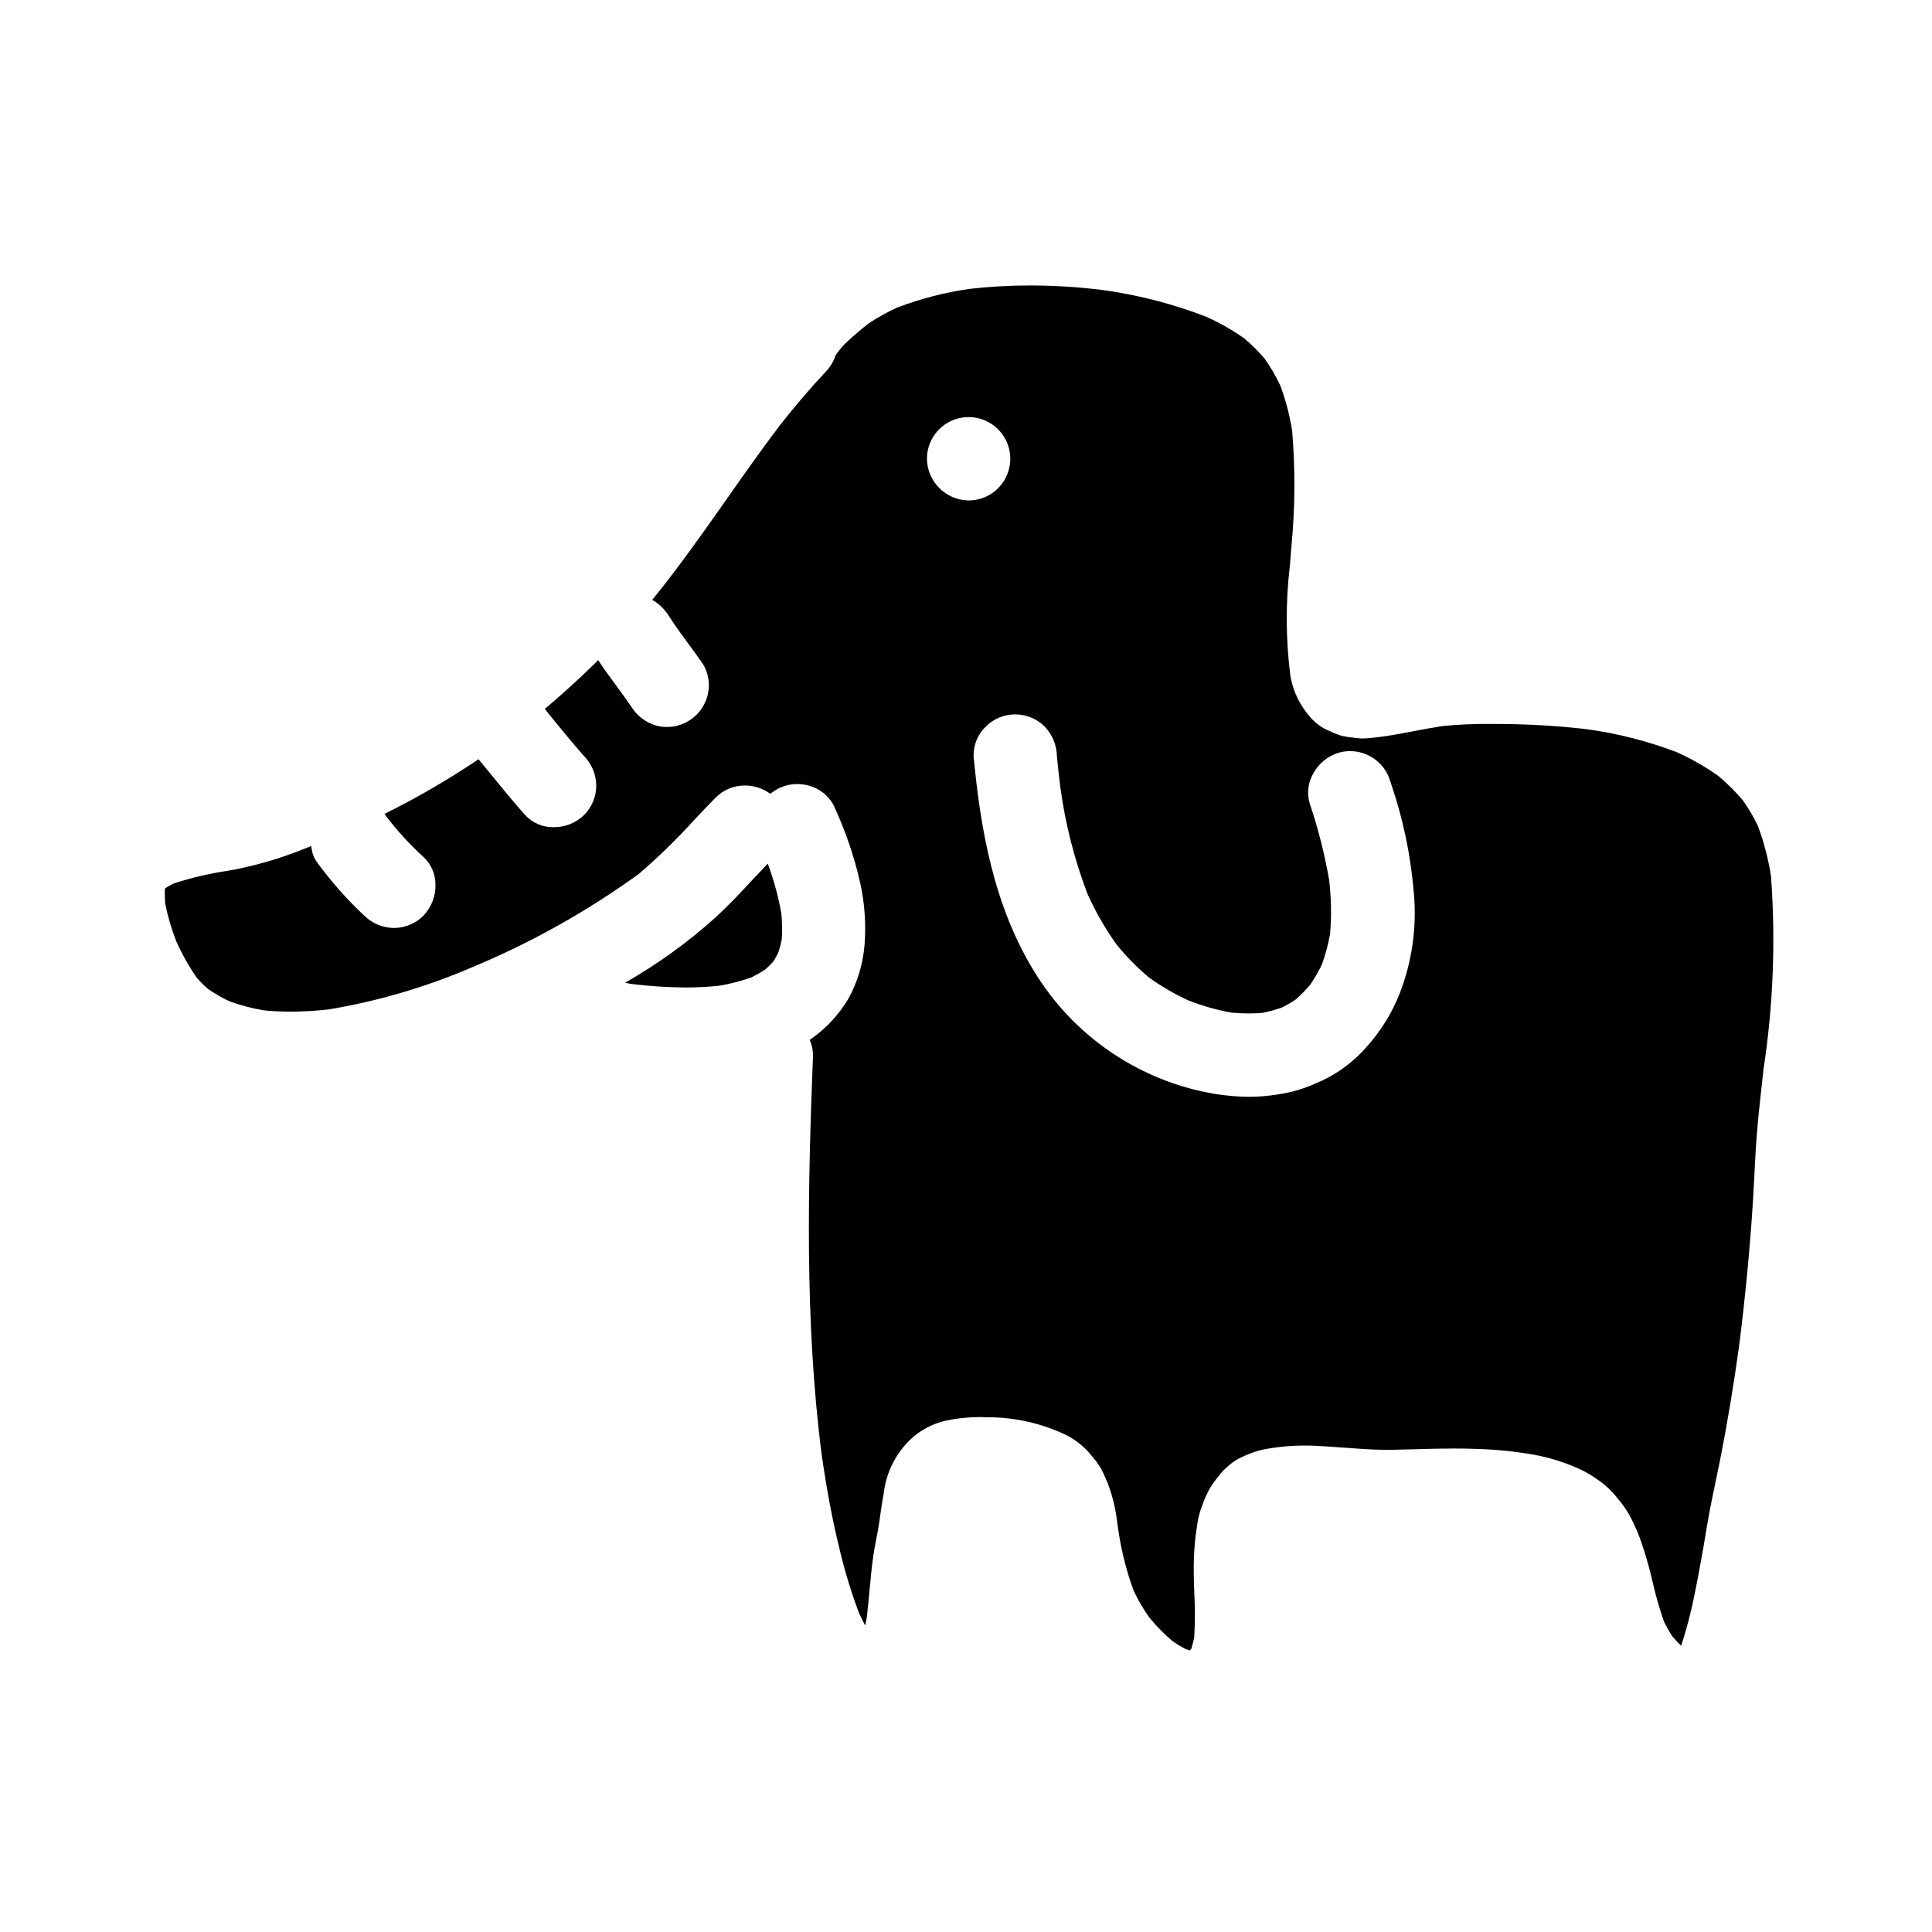 <?xml version="1.0" encoding="UTF-8"?>
<!-- Uploaded to: ICON Repo, www.iconrepo.com, Generator: ICON Repo Mixer Tools -->
<svg fill="#000000" width="800px" height="800px" version="1.1" viewBox="144 144 512 512" xmlns="http://www.w3.org/2000/svg">
 <g>
  <path d="m347.48 372.91-0.035-0.027c-1.059 1.102-2.086 2.199-3.109 3.301l-0.789 0.832c-3.148 3.394-6.402 6.863-9.84 10.039v0.004c-7.387 6.644-15.465 12.477-24.094 17.398h0.062-0.031l0.539 0.086 0.867 0.18-0.004 0.004c4.844 0.609 9.715 0.93 14.594 0.965 2.957 0 5.914-0.152 8.855-0.453 2.914-0.469 5.781-1.207 8.562-2.199 1.316-0.625 2.586-1.348 3.797-2.16 0.723-0.637 1.406-1.316 2.055-2.031 0.477-0.75 0.902-1.5 1.301-2.269h-0.004c0.402-1.191 0.723-2.406 0.965-3.637 0.148-2.281 0.113-4.57-0.098-6.848-0.801-4.492-2.004-8.906-3.594-13.184z"/>
  <path d="m613.33 376.22c-0.695-4.539-1.848-8.992-3.441-13.293-1.148-2.418-2.512-4.727-4.074-6.902-1.945-2.293-4.082-4.418-6.387-6.352-3.481-2.473-7.195-4.602-11.094-6.352-7.672-2.918-15.652-4.957-23.785-6.07-6.961-0.809-13.957-1.266-20.961-1.367-1.527 0-3.051-0.035-4.578-0.035v-0.004c-4.285-0.035-8.57 0.156-12.836 0.578-2.5 0.395-4.961 0.859-7.438 1.328-1.246 0.238-2.363 0.449-3.465 0.648-2.566 0.484-4.898 0.84-7.152 1.082v-0.004c-0.969 0.129-1.945 0.199-2.922 0.219-0.43 0.004-0.855-0.02-1.281-0.074-0.395-0.047-0.789-0.086-1.18-0.125l-0.004-0.004c-1-0.074-1.992-0.223-2.969-0.445-1.07-0.305-2.113-0.699-3.113-1.184l-0.641-0.277-0.004 0.004c-1.73-0.754-3.277-1.871-4.539-3.277-2.797-3.051-4.688-6.82-5.461-10.887-1.289-9.852-1.344-19.832-0.156-29.699 0.129-1.574 0.242-3.062 0.355-4.535h-0.004c1.023-10.312 1.098-20.699 0.23-31.027-0.637-4.035-1.664-8.004-3.07-11.84-1.172-2.539-2.578-4.965-4.195-7.246-1.66-1.945-3.477-3.754-5.434-5.406-3.176-2.242-6.562-4.168-10.113-5.746-8.965-3.461-18.305-5.852-27.828-7.125-6.238-0.758-12.52-1.141-18.801-1.152-5.367 0-10.73 0.305-16.062 0.906-6.539 0.938-12.957 2.598-19.137 4.945-2.668 1.211-5.231 2.637-7.668 4.262l-0.051 0.039-1.379 1.109-0.156 0.129c-1.609 1.316-3.438 2.894-5.199 4.656-0.656 0.789-1.289 1.574-1.891 2.43l-0.055 0.156v0.035c-0.539 1.559-1.406 2.988-2.543 4.184-3.961 4.188-7.938 8.832-12.18 14.219-4.934 6.508-9.793 13.418-14.074 19.52-6.258 8.898-12.723 18.105-19.75 26.738l0.035 0.023c0.066 0.035 0.137 0.062 0.199 0.102v-0.004c1.633 1 3.019 2.352 4.059 3.957 1.707 2.695 3.648 5.328 5.363 7.66 1.359 1.848 2.625 3.57 3.828 5.32h0.004c1.52 2.566 1.926 5.648 1.117 8.52-1.656 5.859-7.711 9.305-13.59 7.731-2.758-0.824-5.109-2.633-6.613-5.086-1.141-1.664-2.332-3.297-3.519-4.926l-0.34-0.461-0.172-0.234c-1.574-2.144-3.207-4.356-4.688-6.621l-0.027 0.027-0.023-0.035c-0.324 0.324-0.621 0.664-0.945 0.984-4.301 4.188-8.711 8.207-13.152 11.934 0.891 1.148 1.773 2.234 2.664 3.312 2.496 3.043 5.07 6.199 7.742 9.191v0.004c2.039 2.09 3.195 4.883 3.231 7.805-0.008 2.93-1.168 5.734-3.231 7.812-2.152 2.086-5.043 3.242-8.039 3.215-2.871 0.074-5.637-1.098-7.582-3.215-2.594-2.891-5.09-5.938-7.508-8.883l-0.234-0.289c-1.312-1.605-2.625-3.203-3.938-4.793-0.234-0.27-0.449-0.543-0.664-0.82l-0.035 0.023 0.004 0.004c-7.969 5.356-16.277 10.184-24.879 14.453l0.027 0.031 0.027 0.039 0.539 0.789 0.004-0.004c2.91 3.789 6.152 7.312 9.68 10.535 2.035 1.867 3.195 4.496 3.211 7.258 0.102 3.102-1.059 6.117-3.211 8.355-2.074 2.066-4.879 3.231-7.809 3.234-2.922-0.035-5.719-1.195-7.809-3.234-4.644-4.336-8.863-9.109-12.602-14.246-0.871-1.238-1.375-2.699-1.457-4.211l-0.047 0.02v-0.023l-1.879 0.73v0.004c-5.762 2.32-11.723 4.113-17.809 5.359l-2.387 0.438c-4.875 0.723-9.68 1.852-14.367 3.367-0.758 0.379-1.496 0.797-2.211 1.254-0.055 0.125-0.098 0.258-0.129 0.391-0.039 1.215-0.012 2.426 0.086 3.637 0.684 3.441 1.676 6.816 2.965 10.086 1.508 3.379 3.332 6.609 5.441 9.652 0.898 1.027 1.867 1.996 2.898 2.891 1.77 1.234 3.641 2.32 5.59 3.254 3.019 1.121 6.141 1.949 9.324 2.473 2.277 0.219 4.637 0.332 7.012 0.332h-0.004c3.398-0.008 6.797-0.211 10.172-0.605 12.984-2.168 25.66-5.887 37.758-11.078 15.691-6.516 30.574-14.84 44.344-24.797 5.172-4.441 10.062-9.203 14.645-14.254 1.898-2.019 3.805-4.035 5.746-6 2.055-2.07 4.859-3.223 7.773-3.199 2.41-0.004 4.754 0.77 6.691 2.199l0.035-0.023c0.5-0.383 1.016-0.738 1.551-1.066 1.703-0.984 3.633-1.496 5.598-1.492 0.984 0 1.965 0.125 2.918 0.375 2.805 0.719 5.191 2.555 6.609 5.078 3.141 6.688 5.543 13.699 7.16 20.906 1.145 5.246 1.527 10.629 1.137 15.98-0.367 5.121-1.844 10.102-4.332 14.594-2.477 4.144-5.785 7.723-9.723 10.52l-0.496 0.355v0.035c0.629 1.41 0.922 2.945 0.859 4.488-1.324 33.852-2.234 69.84 2.289 105.21 1.344 9.387 2.797 17.152 4.582 24.449 1.375 5.988 3.144 11.879 5.301 17.629 0.52 1.133 1.066 2.25 1.656 3.344v-0.055l0.02 0.035 0.066-0.336v0.004c0.172-0.691 0.301-1.391 0.395-2.098 0.25-2.211 0.461-4.426 0.668-6.644 0.289-3.148 0.582-6.297 1.023-9.391 0.199-1.434 0.477-2.856 0.75-4.266 0.242-1.234 0.48-2.461 0.676-3.691 0.156-1.012 0.305-2.035 0.453-3.059l0.066-0.477c0.234-1.621 0.469-3.25 0.789-4.871v-0.004c0.625-5.688 3.297-10.953 7.516-14.816 2.555-2.246 5.621-3.824 8.934-4.594 2.883-0.605 5.816-0.922 8.758-0.945 0.578 0 1.18 0 1.75 0.051h0.004c7.481-0.098 14.887 1.551 21.621 4.809 2.285 1.211 4.328 2.828 6.031 4.769l0.699 0.871v-0.004c0.875 1 1.656 2.074 2.336 3.215 0.57 1.086 1.031 2.152 1.523 3.328l0.289 0.676h-0.004c1.266 3.414 2.102 6.973 2.488 10.594l0.18 1.18 0.199 1.328h0.004c0.797 5.188 2.117 10.285 3.938 15.211 1.164 2.492 2.555 4.875 4.152 7.113 1.828 2.211 3.836 4.266 6.004 6.144 1.172 0.82 2.398 1.562 3.664 2.219 0.375 0.121 0.734 0.223 1.109 0.324h0.004c0.148-0.18 0.281-0.375 0.391-0.582 0.281-0.945 0.52-1.898 0.711-2.887h0.004c0.23-3.894 0.238-7.797 0.023-11.691-0.113-3.098-0.23-6.504-0.086-9.797 0.102-2.695 0.371-5.379 0.812-8.039 0.195-1.559 0.551-3.094 1.059-4.578l0.395-1.039c0.535-1.609 1.246-3.156 2.117-4.613 0.691-1.105 1.469-2.16 2.324-3.148 0.418-0.586 0.887-1.129 1.406-1.625l0.695-0.609h0.004c0.891-0.848 1.887-1.578 2.961-2.176 1.102-0.555 2.277-1.07 3.519-1.547 1.383-0.508 2.809-0.883 4.262-1.121 3.234-0.562 6.508-0.84 9.785-0.824 0.863 0 1.723 0 2.594 0.051 2.59 0.105 5.172 0.305 7.758 0.504h0.285c3.598 0.281 7.316 0.574 10.98 0.574h1.238l6.344-0.152c3.543-0.113 7.019-0.199 10.535-0.199 2.344 0 4.519 0.047 6.668 0.145l0.004-0.004c4.832 0.168 9.645 0.676 14.402 1.512 3.922 0.723 7.742 1.895 11.391 3.5 1.766 0.762 3.445 1.699 5.019 2.805 1.762 1.148 3.363 2.531 4.758 4.106l0.684 0.832c1.238 1.426 2.344 2.961 3.305 4.586 1.082 2.012 2.035 4.094 2.848 6.231 1.34 3.734 2.453 7.547 3.332 11.414 0.809 3.598 1.816 7.144 3.023 10.629 0.66 1.395 1.418 2.742 2.262 4.035 0.742 0.867 1.516 1.699 2.32 2.496l0.02-0.055c0.184-0.559 0.367-1.117 0.539-1.68l0.004-0.004c1.215-3.922 2.223-7.91 3.019-11.938 1.27-6.168 2.32-12.281 3.266-17.973 0.648-3.988 1.484-7.973 2.289-11.809l0.27-1.336c0.32-1.52 0.641-3.035 0.945-4.57 1.926-9.75 3.613-19.863 5.012-30.055 1.629-12.793 2.867-25.691 3.672-38.336 0.145-2.363 0.27-4.746 0.395-7.133 0.145-3.18 0.34-6.859 0.625-10.398 0.344-4.328 0.789-8.559 1.227-12.461l0.582-5.231h0.004c2.555-16.859 3.207-33.953 1.953-50.957zm-223.68-110.64c-0.004-4.465 2.688-8.496 6.812-10.203 4.129-1.711 8.879-0.77 12.039 2.391 3.16 3.156 4.106 7.91 2.394 12.035-1.707 4.129-5.734 6.82-10.203 6.82-6.066-0.078-10.965-4.977-11.043-11.043zm125.2 141.9c-2.078 5.195-5.07 9.977-8.832 14.117-3.262 3.711-7.25 6.707-11.719 8.805l-1.125 0.488c-2.223 1.043-4.543 1.867-6.922 2.461-2.367 0.535-4.766 0.914-7.18 1.133-1.289 0.121-2.633 0.18-3.984 0.18v0.004c-3.098-0.027-6.191-0.289-9.25-0.789-19.348-3.289-36.402-14.605-46.957-31.152-11.711-18.262-15.105-39.754-16.875-58.363h0.004c-0.062-2.941 1.109-5.773 3.231-7.809 2.07-2.074 4.879-3.238 7.809-3.238 2.93 0 5.738 1.164 7.809 3.238 2.019 2.106 3.172 4.891 3.231 7.809 0.262 2.754 0.555 5.477 0.902 8.207 1.301 9.68 3.715 19.18 7.195 28.309 2.133 4.769 4.75 9.312 7.809 13.555 2.562 3.133 5.41 6.019 8.512 8.625 3.269 2.348 6.762 4.379 10.426 6.062 3.688 1.449 7.512 2.531 11.414 3.234 1.574 0.141 3.094 0.219 4.508 0.219 1.246 0 2.508-0.062 3.719-0.156 1.688-0.348 3.356-0.801 4.988-1.355 1.293-0.621 2.539-1.328 3.731-2.121 1.41-1.23 2.727-2.566 3.934-3.996 1.125-1.664 2.141-3.402 3.031-5.203 0.992-2.684 1.738-5.449 2.227-8.266 0.398-4.731 0.312-9.488-0.246-14.203-1.18-6.867-2.891-13.629-5.117-20.23-0.824-2.656-0.52-5.539 0.844-7.965 1.449-2.723 3.93-4.75 6.887-5.633 5.902-1.617 12 1.852 13.625 7.75 3.246 9.363 5.316 19.094 6.16 28.965 0.914 9.277-0.383 18.641-3.785 27.32z"/>
 </g>
</svg>